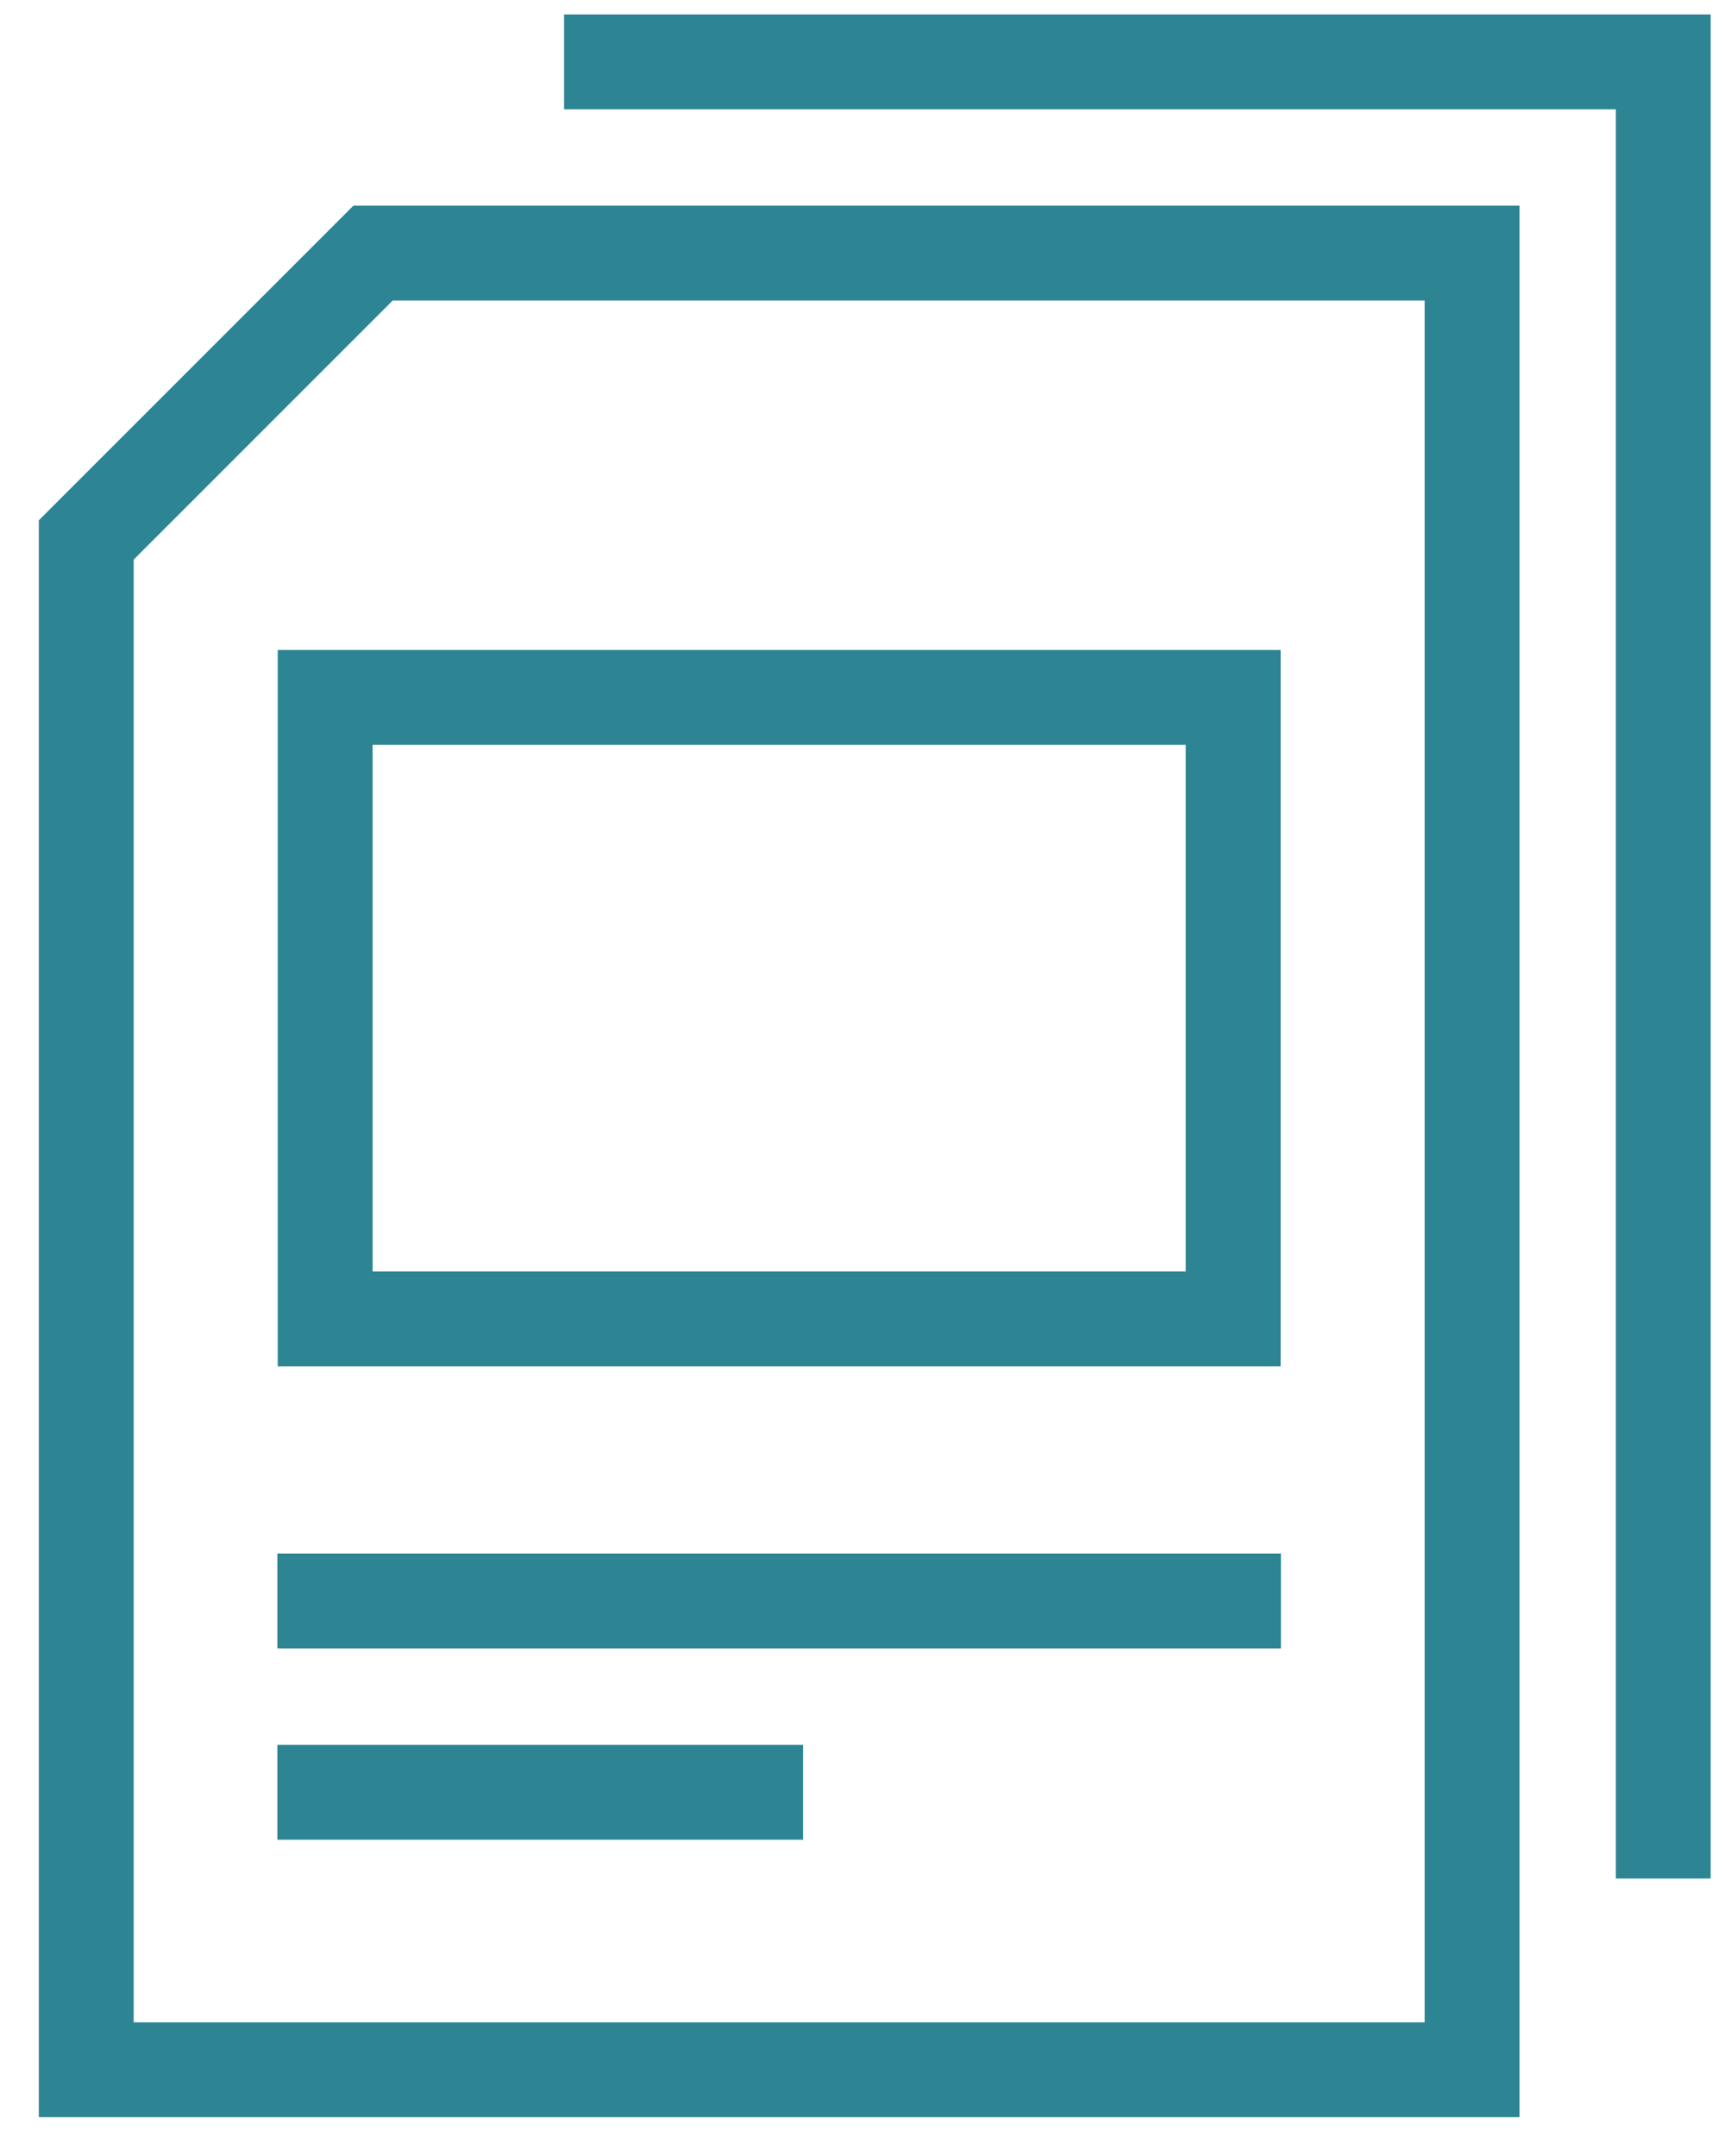 <svg width="40" height="50" viewBox="0 0 40 50" xmlns="http://www.w3.org/2000/svg"><title>Group 14</title><g stroke="#2D8593" stroke-width="2.2" fill="none" fill-rule="evenodd"><path d="M2 48h32.135V5.87H8.65L2 12.522z"/><path d="M38.568 43.565V1.435H13.08"/><path d="M7.54 30.587h21.055V16.174H7.54zM6.432 37.13h23.27m-23.27 4.435h12.19"/></g></svg>